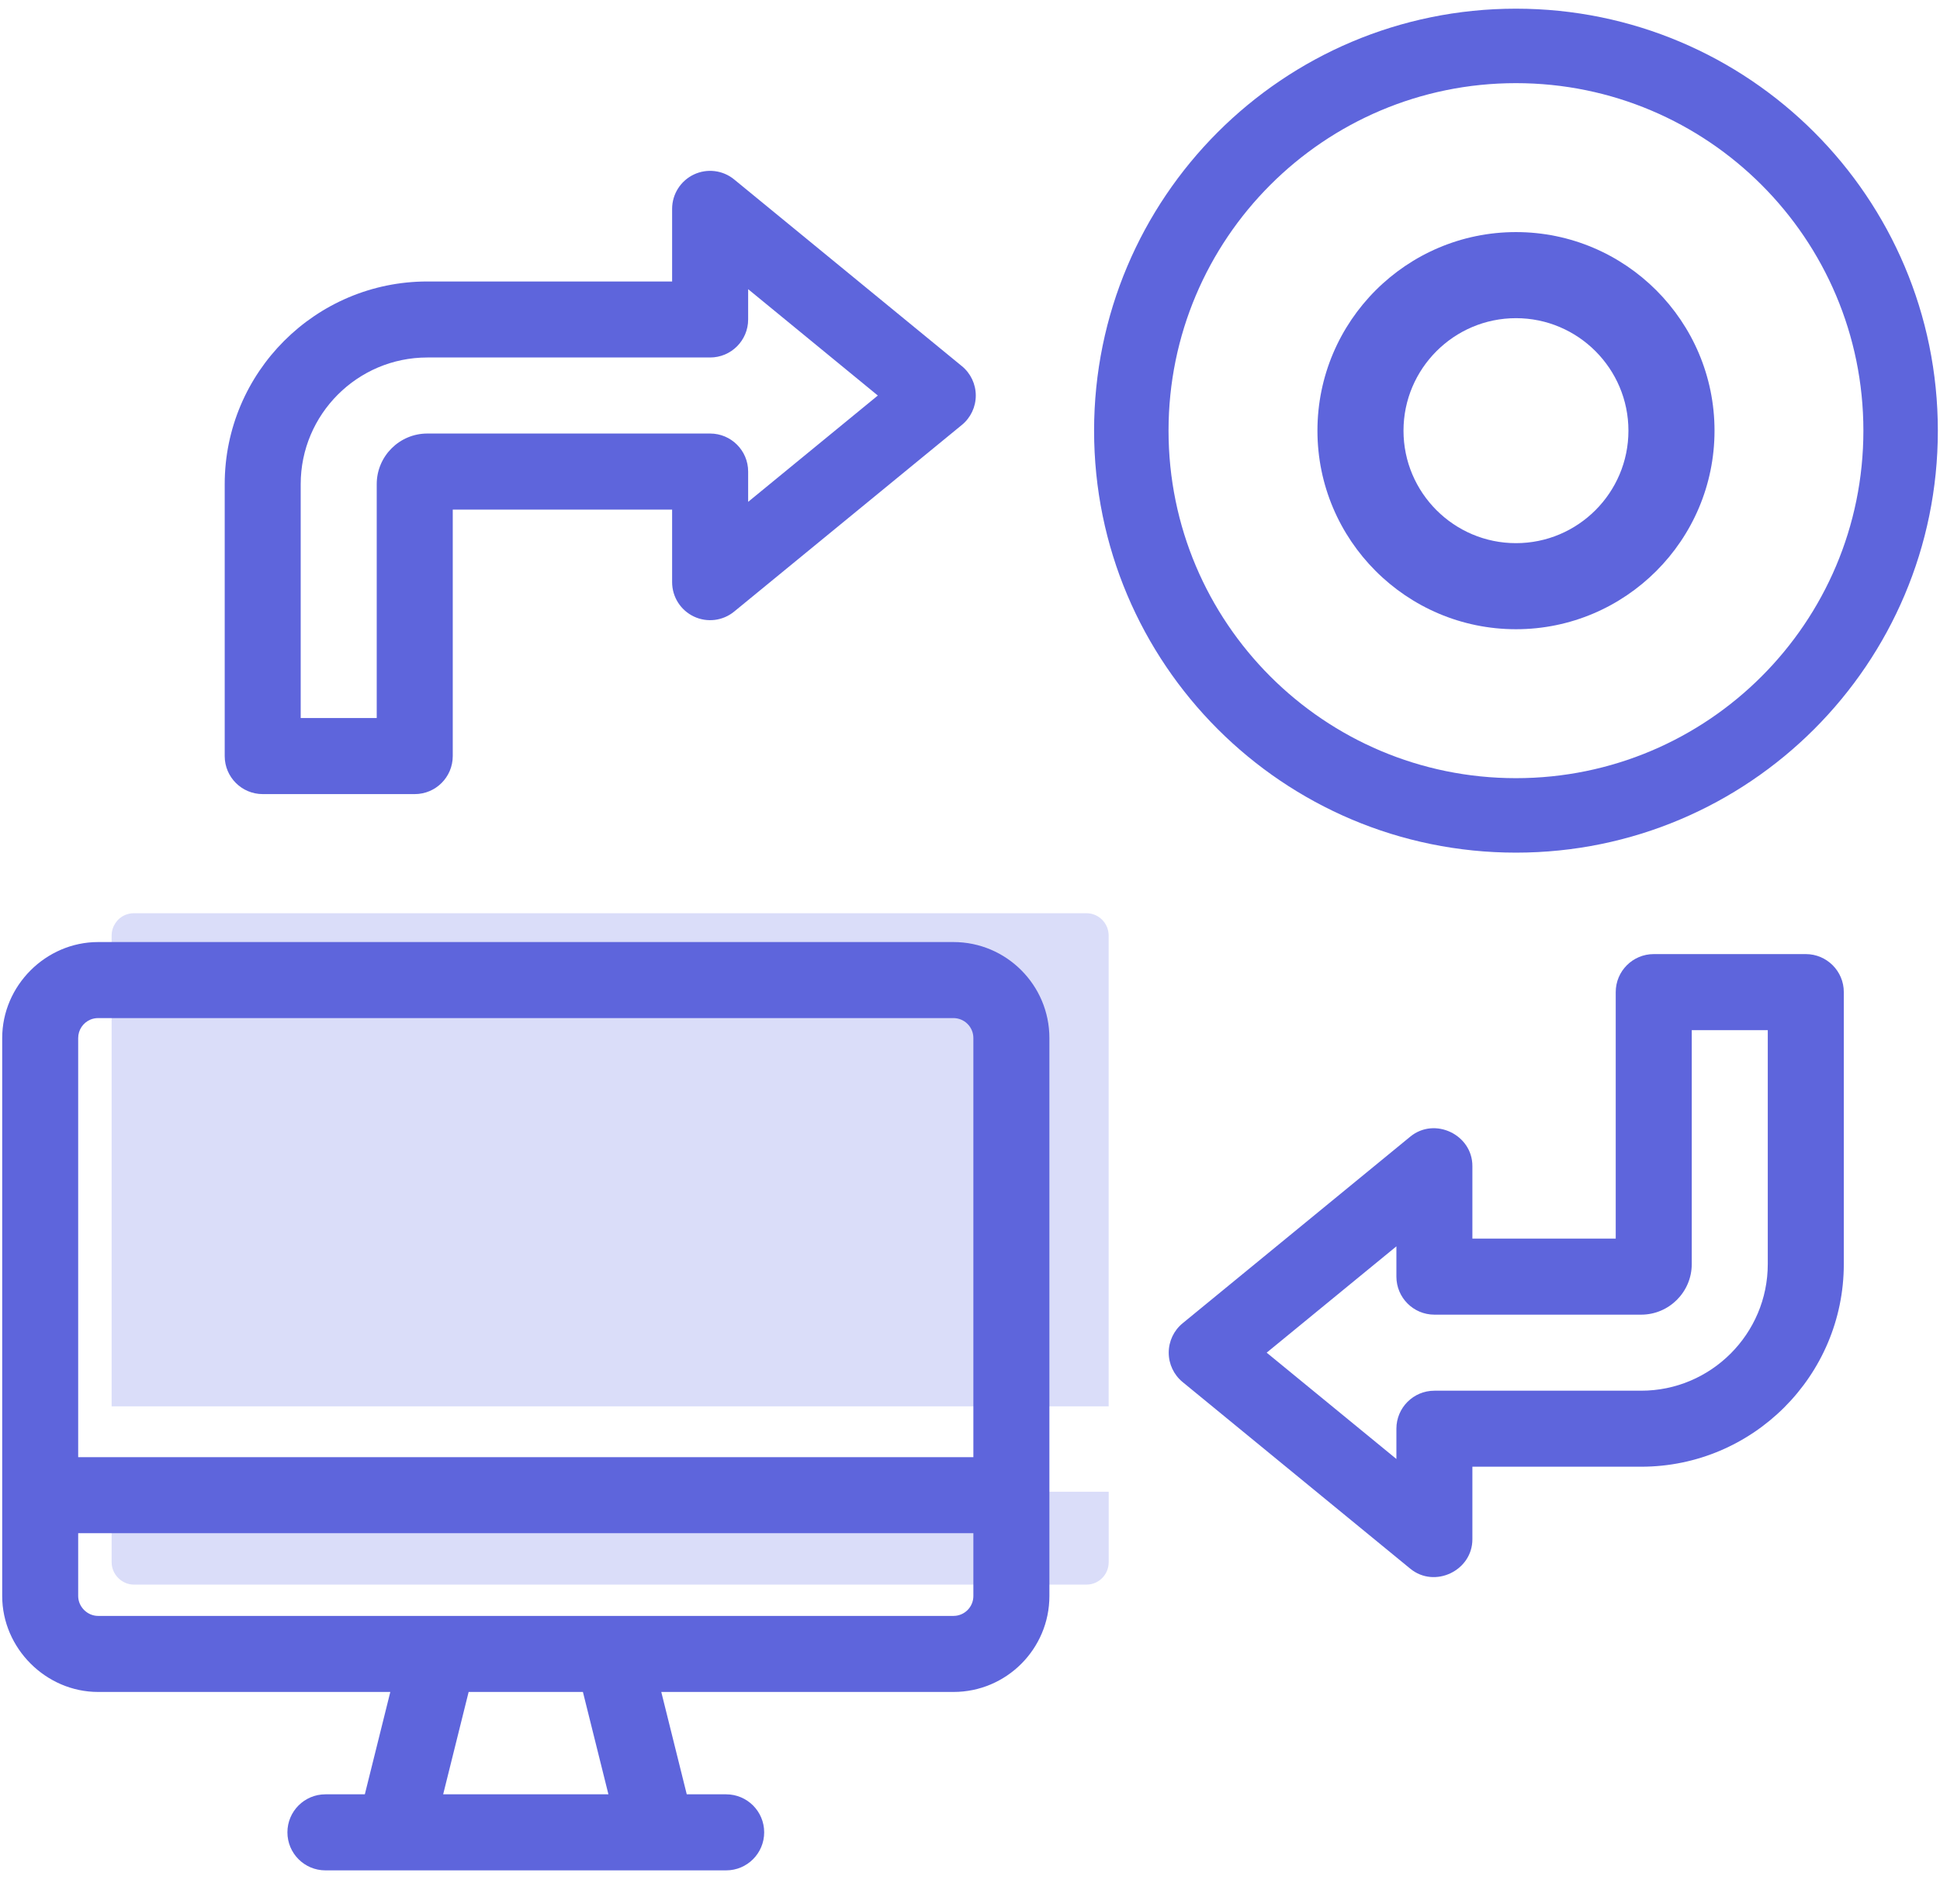 <svg width="53" height="52" viewBox="0 0 53 52" fill="none" xmlns="http://www.w3.org/2000/svg">
<path d="M3.421 24.99C3.495 24.959 3.574 24.943 3.656 24.943H29.683C30.017 24.943 30.288 25.217 30.288 25.553V38.411H3.05V25.553C3.05 25.307 3.196 25.086 3.421 24.99Z" fill="#DADDF9"/>
<path d="M30.289 42.669C30.289 43.006 30.017 43.28 29.683 43.28H3.656C3.328 43.28 3.05 43.001 3.05 42.669V40.743H30.289V42.669Z" fill="#DADDF9"/>
<path d="M26.048 25.73H2.68C1.249 25.73 0.06 26.923 0.06 28.351V40.838V43.592C0.06 45.018 1.254 46.212 2.68 46.212H10.663L9.967 49.008H8.89C8.317 49.008 7.852 49.473 7.852 50.046C7.852 50.62 8.317 51.085 8.89 51.085H19.838C20.412 51.085 20.877 50.62 20.877 50.046C20.877 49.473 20.412 49.008 19.838 49.008H18.762L18.066 46.212H26.049C27.494 46.212 28.669 45.037 28.669 43.592V40.838V28.351C28.669 26.906 27.493 25.73 26.048 25.73V25.73ZM12.107 49.008L12.803 46.212H15.925L16.622 49.008H12.107ZM2.469 27.849C2.535 27.821 2.606 27.807 2.68 27.807H26.048C26.348 27.807 26.592 28.051 26.592 28.351V39.799H2.136V28.351C2.136 28.132 2.267 27.935 2.469 27.849V27.849ZM26.592 43.592C26.592 43.892 26.348 44.135 26.049 44.135H2.68C2.386 44.135 2.136 43.886 2.136 43.592V41.876H26.592V43.592Z" fill="#5E65DC"/>
<path d="M35.992 11.763C35.992 14.753 38.425 17.186 41.416 17.186C44.407 17.186 46.84 14.753 46.84 11.763C46.84 8.772 44.407 6.339 41.416 6.339C38.425 6.339 35.992 8.772 35.992 11.763V11.763ZM44.488 11.763C44.488 13.457 43.11 14.835 41.416 14.835C39.722 14.835 38.343 13.457 38.343 11.763C38.343 10.069 39.722 8.69 41.416 8.69C43.11 8.69 44.488 10.069 44.488 11.763Z" fill="#5E65DC"/>
<path d="M49.333 26.059H45.179C44.606 26.059 44.141 26.524 44.141 27.097V33.83H40.225V31.847C40.225 30.989 39.194 30.499 38.529 31.044L32.309 36.142C32.068 36.339 31.929 36.634 31.929 36.945C31.929 37.256 32.068 37.551 32.309 37.748L38.529 42.846C39.194 43.391 40.225 42.9 40.225 42.043V40.06H44.836C47.888 40.06 50.372 37.577 50.372 34.525V27.097C50.372 26.524 49.907 26.059 49.333 26.059V26.059ZM48.295 34.525C48.295 36.432 46.743 37.984 44.836 37.984H39.187C38.614 37.984 38.149 38.449 38.149 39.022V39.849L34.605 36.945L38.149 34.041V34.868C38.149 35.442 38.614 35.907 39.187 35.907H44.836C45.598 35.907 46.218 35.287 46.218 34.525V28.136H48.295V34.525Z" fill="#5E65DC"/>
<path d="M7.177 21.689H11.331C11.904 21.689 12.369 21.224 12.369 20.65V13.918H18.362V15.9C18.362 16.302 18.593 16.667 18.956 16.839C19.319 17.011 19.748 16.958 20.058 16.703L26.278 11.606C26.519 11.409 26.658 11.114 26.658 10.803C26.658 10.492 26.519 10.197 26.278 10L20.058 4.902C19.748 4.647 19.319 4.595 18.956 4.766C18.593 4.938 18.362 5.304 18.362 5.705V7.688H11.674C8.622 7.688 6.139 10.171 6.139 13.223V20.651C6.139 21.224 6.604 21.689 7.177 21.689V21.689ZM8.215 13.223C8.215 11.316 9.767 9.764 11.674 9.764H19.4C19.974 9.764 20.439 9.299 20.439 8.726V7.898L23.982 10.803L20.439 13.707V12.879C20.439 12.306 19.974 11.841 19.4 11.841H11.674C10.912 11.841 10.292 12.461 10.292 13.223V19.612H8.215V13.223Z" fill="#5E65DC"/>
<path fill-rule="evenodd" clip-rule="evenodd" d="M41.415 21.254C46.657 21.254 50.907 17.005 50.907 11.763C50.907 6.521 46.657 2.271 41.415 2.271C36.173 2.271 31.924 6.521 31.924 11.763C31.924 17.005 36.173 21.254 41.415 21.254ZM41.415 23.288C47.78 23.288 52.941 18.128 52.941 11.763C52.941 5.397 47.78 0.237 41.415 0.237C35.05 0.237 29.89 5.397 29.89 11.763C29.89 18.128 35.05 23.288 41.415 23.288Z" fill="#5E65DC"/>
</svg>
